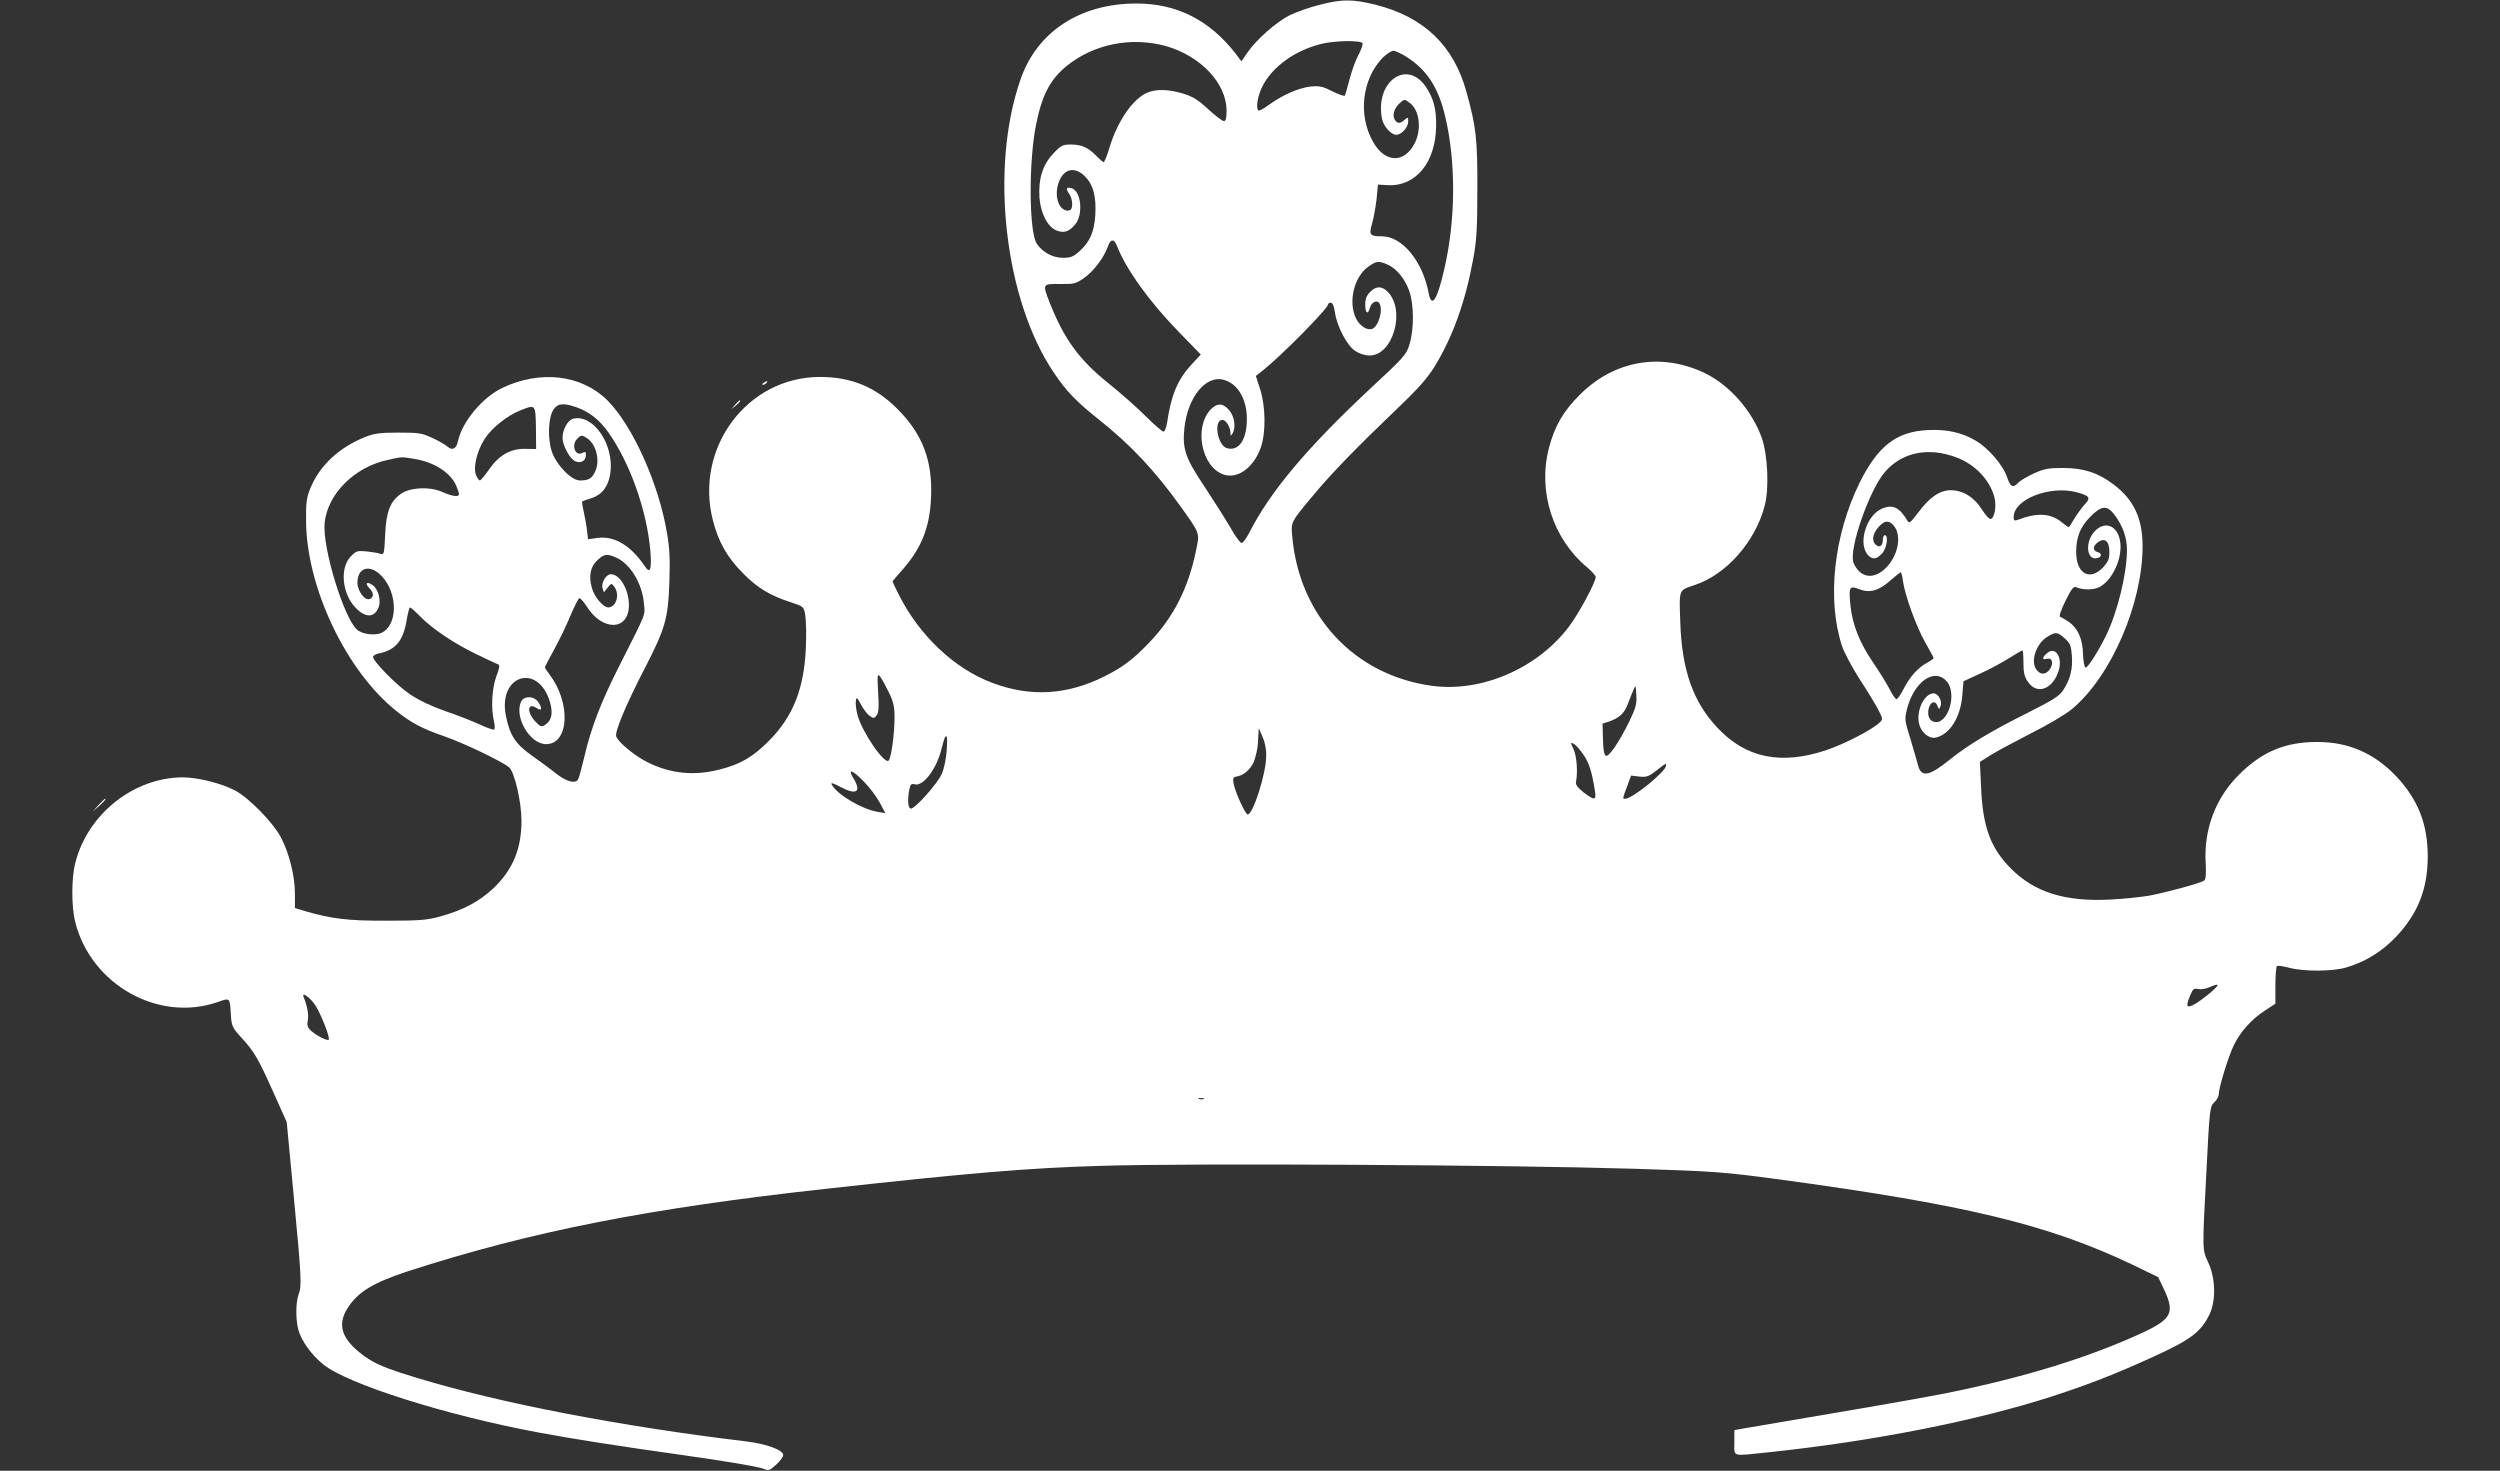 <?xml version="1.0" standalone="no"?>
<!DOCTYPE svg PUBLIC "-//W3C//DTD SVG 20010904//EN"
 "http://www.w3.org/TR/2001/REC-SVG-20010904/DTD/svg10.dtd">
<svg version="1.0" xmlns="http://www.w3.org/2000/svg"
 width="1280pt" height="753pt" viewBox="0 0 1280 753"
 preserveAspectRatio="xMidYMid meet">
<rect x="0" y="0" width="1280" height="753" fill="#333333" stroke="none"/>
<g transform="translate(0,753) scale(0.1,-0.1)"
fill="#ffffff" stroke="none">
<path d="M6755 7505 c-50 -12 -118 -37 -152 -53 -70 -36 -170 -124 -216 -191
l-31 -45 -30 40 c-134 172 -302 257 -511 256 -286 -1 -506 -145 -590 -389
-159 -456 -82 -1129 172 -1503 63 -94 115 -147 229 -238 163 -129 289 -264
420 -447 99 -139 97 -132 78 -222 -40 -196 -116 -345 -243 -476 -80 -84 -134
-124 -226 -170 -192 -96 -379 -107 -575 -33 -195 73 -375 244 -480 455 -17 33
-30 62 -30 64 0 2 18 23 40 48 106 116 151 226 157 384 8 186 -43 322 -172
451 -111 112 -236 164 -397 164 -372 0 -643 -363 -548 -734 28 -110 73 -190
155 -272 74 -75 137 -113 245 -148 64 -21 65 -21 73 -66 4 -25 6 -99 3 -165
-8 -209 -66 -356 -191 -480 -82 -82 -144 -118 -251 -145 -131 -34 -254 -21
-372 39 -65 33 -148 102 -157 131 -8 25 53 168 147 350 104 201 119 254 125
436 4 117 2 176 -12 255 -42 252 -176 550 -305 679 -132 132 -345 157 -540 63
-100 -48 -204 -173 -225 -271 -8 -39 -29 -51 -53 -29 -10 9 -44 29 -77 44 -55
26 -70 28 -175 28 -96 0 -124 -4 -172 -23 -133 -54 -231 -145 -279 -262 -19
-46 -23 -73 -22 -165 1 -340 204 -769 462 -975 76 -61 133 -91 249 -131 100
-35 300 -131 330 -159 27 -26 62 -177 62 -272 0 -145 -45 -253 -146 -348 -72
-67 -154 -110 -269 -142 -69 -19 -106 -22 -275 -22 -197 -1 -284 10 -418 49
l-52 16 0 73 c0 90 -29 208 -72 289 -40 76 -163 202 -235 240 -68 36 -191 67
-267 67 -251 -1 -486 -187 -550 -436 -21 -80 -21 -228 0 -308 82 -318 425
-511 727 -407 66 23 64 25 69 -65 4 -59 7 -65 56 -119 65 -71 84 -104 165
-285 l65 -145 36 -380 c39 -412 42 -459 25 -502 -15 -40 -16 -130 -1 -183 16
-56 66 -126 126 -175 124 -101 625 -260 1101 -349 182 -34 419 -71 740 -116
225 -32 387 -59 417 -71 23 -10 31 -7 62 22 20 18 36 40 36 49 0 26 -84 57
-190 70 -648 78 -1260 196 -1681 324 -171 52 -218 72 -281 118 -109 82 -133
155 -78 241 52 82 131 130 308 188 630 204 1234 323 2147 423 735 81 1028 106
1405 117 453 14 2071 5 2725 -15 417 -13 455 -16 740 -54 960 -130 1380 -231
1813 -437 l132 -64 30 -63 c55 -117 39 -151 -103 -218 -276 -129 -617 -234
-1017 -314 -96 -19 -350 -64 -565 -100 -214 -36 -418 -71 -452 -77 l-63 -11 0
-64 c0 -75 -19 -70 181 -49 529 56 1058 160 1447 286 187 61 316 111 514 201
193 88 246 127 290 217 34 70 32 186 -5 265 -32 70 -32 55 -10 471 16 320 18
330 40 351 13 12 23 30 23 42 0 32 48 190 77 250 33 69 91 134 161 179 l52 34
0 94 c0 51 4 96 8 99 5 3 33 -1 63 -9 73 -20 221 -19 290 1 99 29 184 81 258
159 111 118 161 244 161 410 0 166 -50 292 -161 410 -113 119 -246 177 -407
176 -162 0 -281 -50 -398 -167 -120 -119 -181 -280 -171 -451 3 -55 1 -85 -7
-91 -16 -13 -193 -61 -283 -78 -43 -7 -134 -17 -203 -20 -226 -11 -381 37
-501 156 -107 106 -148 216 -156 422 l-6 127 54 34 c30 19 123 69 207 112 86
43 179 98 211 125 200 167 361 539 361 834 0 142 -45 238 -149 316 -80 60
-150 83 -256 84 -78 0 -98 -4 -152 -28 -34 -16 -70 -37 -79 -47 -27 -30 -41
-23 -59 31 -20 59 -95 146 -158 183 -72 43 -150 60 -247 55 -161 -8 -255 -81
-349 -270 -132 -268 -168 -598 -90 -835 11 -34 52 -110 90 -170 39 -59 82
-130 96 -157 24 -47 24 -49 6 -66 -37 -36 -181 -110 -273 -141 -231 -77 -411
-40 -555 113 -126 133 -184 296 -192 543 -6 170 -9 162 72 189 163 53 312 222
360 406 24 90 16 260 -15 349 -50 140 -167 272 -296 333 -222 104 -460 62
-634 -112 -87 -86 -131 -163 -160 -276 -57 -221 21 -462 194 -607 25 -21 46
-44 46 -51 0 -27 -85 -185 -136 -253 -161 -215 -450 -340 -705 -304 -395 55
-677 357 -713 766 -7 72 -6 73 106 207 98 118 231 254 434 448 106 101 153
155 189 213 93 152 157 330 197 547 18 96 22 155 22 360 1 257 -6 321 -56 500
-65 237 -218 384 -466 446 -119 29 -171 29 -287 -1z m-785 -211 c178 -51 310
-191 310 -331 0 -38 -4 -53 -14 -53 -7 0 -43 27 -80 61 -52 48 -79 65 -129 80
-74 22 -135 24 -182 5 -75 -32 -153 -145 -195 -283 -12 -40 -25 -73 -29 -73
-4 0 -20 14 -37 31 -41 43 -76 59 -130 59 -43 0 -51 -4 -90 -45 -55 -57 -78
-130 -72 -226 6 -81 41 -150 87 -169 38 -15 64 -7 96 31 42 50 31 169 -17 185
-28 8 -33 -1 -14 -28 18 -25 21 -74 6 -83 -18 -11 -47 4 -58 31 -16 34 -15 77
2 119 27 63 81 72 131 22 43 -43 58 -102 53 -197 -5 -87 -29 -141 -83 -188
-29 -26 -44 -32 -82 -32 -52 0 -102 26 -134 71 -41 58 -43 422 -4 613 31 152
73 230 156 298 139 113 332 151 509 102z m1006 15 c3 -6 -6 -32 -20 -59 -15
-27 -35 -83 -46 -125 -11 -42 -22 -80 -24 -84 -3 -5 -31 5 -63 21 -49 25 -66
29 -111 25 -61 -6 -145 -43 -214 -93 -27 -20 -52 -33 -55 -30 -14 14 -4 75 21
125 51 99 162 180 296 215 66 18 206 21 216 5z m225 -70 c104 -66 162 -155
197 -299 57 -235 56 -532 -3 -787 -36 -158 -65 -204 -80 -125 -30 163 -135
292 -239 292 -62 0 -68 7 -51 65 8 28 18 84 23 125 l7 75 50 -3 c144 -8 246
117 248 303 1 88 -13 140 -51 198 -98 148 -264 29 -226 -162 8 -38 46 -81 73
-81 27 0 61 38 61 68 0 24 -1 24 -18 9 -24 -22 -39 -21 -52 2 -12 24 -1 59 29
85 21 19 22 19 49 -1 50 -37 62 -134 25 -207 -53 -103 -151 -101 -212 6 -79
137 -58 321 47 431 20 20 45 37 56 37 10 0 41 -14 67 -31z m-1481 -971 c48
-121 167 -285 316 -438 l112 -115 -48 -52 c-71 -77 -104 -156 -125 -300 -4
-24 -12 -43 -18 -43 -6 0 -48 36 -92 80 -44 44 -129 119 -189 167 -152 122
-228 227 -303 417 -36 93 -36 93 55 92 71 -1 80 1 123 31 48 34 100 102 121
160 15 42 32 42 48 1z m1383 -92 c46 -19 92 -75 113 -138 24 -70 24 -194 1
-270 -16 -54 -26 -65 -210 -236 -318 -298 -505 -521 -611 -730 -15 -29 -32
-52 -39 -52 -7 0 -33 35 -57 78 -24 42 -84 136 -132 209 -99 148 -115 194
-104 300 16 157 108 272 199 249 73 -18 121 -98 121 -201 0 -105 -40 -166
-101 -150 -49 12 -72 145 -24 145 18 0 41 -37 41 -68 0 -15 2 -15 10 -2 19 29
11 87 -16 119 -32 38 -62 39 -96 4 -87 -94 -45 -296 68 -333 72 -24 155 38
190 141 26 76 24 212 -5 299 l-21 65 38 30 c97 78 332 316 332 337 0 4 6 8 14
8 9 0 16 -17 21 -50 10 -71 62 -170 104 -197 21 -14 49 -23 74 -23 120 0 185
233 92 326 -31 31 -60 30 -90 -1 -18 -18 -25 -35 -25 -65 0 -44 14 -54 24 -16
7 28 36 42 48 24 21 -33 -3 -119 -37 -132 -25 -9 -63 15 -82 53 -42 86 -10
217 66 268 39 27 50 28 94 9z m-4152 -731 c67 -24 117 -63 164 -129 110 -156
194 -392 214 -597 9 -103 1 -131 -27 -89 -71 106 -155 157 -241 146 l-50 -7
-6 48 c-3 27 -11 70 -17 96 -6 26 -9 49 -7 50 2 1 24 9 49 17 54 18 85 60 95
128 20 147 -88 304 -191 278 -27 -7 -54 -56 -54 -98 1 -39 37 -107 64 -119 30
-14 56 1 56 33 0 15 -4 17 -18 9 -37 -20 -59 41 -26 73 19 20 24 20 53 0 46
-33 65 -119 36 -173 -16 -32 -33 -41 -76 -41 -44 0 -121 80 -144 149 -22 67
-18 174 9 214 21 32 51 35 117 12z m-207 -107 l1 -107 -57 1 c-75 1 -134 -33
-185 -107 -21 -30 -41 -54 -46 -55 -4 0 -13 12 -19 26 -17 37 3 124 43 186 37
58 117 121 186 148 75 30 75 30 77 -92z m7273 -150 c94 -35 170 -114 194 -202
12 -45 2 -107 -18 -113 -7 -3 -26 18 -44 46 -39 64 -98 101 -161 101 -57 0
-110 -37 -169 -117 -38 -50 -44 -55 -53 -39 -41 69 -75 85 -130 62 -82 -34
-126 -184 -70 -240 22 -22 41 -20 69 9 25 25 36 95 15 95 -5 0 -10 -11 -10
-24 0 -30 -16 -42 -35 -26 -23 19 -18 55 11 89 30 36 54 39 78 12 47 -51 24
-163 -45 -225 -61 -56 -128 -42 -159 33 -26 65 81 374 162 466 88 100 222 127
365 73z m-7893 -8 c99 -16 184 -71 212 -137 8 -18 14 -37 14 -43 0 -16 -33
-12 -85 11 -65 29 -166 24 -213 -10 -54 -38 -75 -91 -80 -209 -5 -100 -5 -103
-26 -97 -11 4 -43 9 -71 12 -46 4 -52 2 -79 -26 -57 -59 -45 -190 24 -262 51
-54 98 -53 119 3 13 35 -3 93 -31 112 -29 21 -42 10 -18 -14 24 -24 26 -48 3
-57 -25 -10 -63 41 -63 84 0 71 54 94 110 47 91 -77 104 -246 23 -299 -32 -22
-105 -15 -135 11 -68 61 -178 421 -166 546 15 149 152 286 322 323 77 17 70
17 140 5z m8511 -171 c63 -17 70 -28 42 -58 -14 -14 -37 -46 -53 -71 -15 -25
-29 -47 -31 -49 -1 -2 -16 8 -33 22 -57 49 -128 54 -224 17 -23 -8 -26 -7 -26
13 0 91 187 164 325 126z m189 -112 c44 -57 66 -118 66 -183 0 -122 -50 -325
-110 -444 -42 -84 -92 -161 -102 -158 -6 2 -12 34 -13 70 -2 78 -27 133 -74
165 -18 12 -37 23 -43 25 -7 3 4 34 27 81 30 61 42 76 54 71 35 -16 89 -15
120 0 68 36 120 151 106 235 -13 80 -77 106 -129 52 -52 -54 -44 -150 10 -139
25 5 28 25 4 31 -26 7 -26 32 2 51 35 25 58 5 58 -49 0 -37 -6 -51 -32 -80
-69 -72 -138 -32 -138 79 0 75 20 126 70 178 57 59 88 63 124 15z m-7671 -221
c73 -31 135 -132 144 -236 6 -63 16 -38 -124 -315 -95 -187 -146 -319 -180
-465 -14 -58 -28 -112 -33 -120 -13 -25 -61 -12 -115 31 -27 22 -83 63 -124
92 -83 59 -111 103 -131 203 -41 209 166 272 226 69 17 -60 8 -97 -29 -119
-15 -9 -23 -5 -48 22 -43 48 -38 97 8 67 28 -19 32 -2 7 33 -20 28 -69 30 -84
3 -41 -77 41 -221 126 -221 118 0 128 211 18 356 -13 17 -24 34 -24 37 0 4 21
44 46 89 25 46 63 123 83 172 21 50 42 91 47 93 5 2 22 -17 38 -42 81 -129
216 -125 216 7 0 79 -46 158 -92 158 -25 0 -51 -44 -43 -71 l7 -22 19 24 c19
24 20 24 34 5 30 -39 10 -106 -31 -106 -26 0 -72 55 -84 101 -17 61 -7 109 30
142 34 31 47 33 93 13z m6590 -121 c11 -75 67 -230 113 -312 24 -42 44 -79 44
-82 0 -4 -16 -15 -36 -26 -45 -24 -87 -72 -119 -135 -14 -28 -30 -50 -35 -50
-5 0 -22 24 -36 53 -15 28 -54 92 -87 140 -67 99 -103 190 -113 289 -9 94 -5
101 46 81 53 -21 102 -7 161 47 24 21 47 39 50 40 4 0 9 -20 12 -45z m-7593
-180 c63 -64 169 -136 288 -194 56 -27 107 -51 113 -53 9 -3 6 -21 -10 -61
-22 -62 -28 -161 -12 -230 5 -20 5 -39 1 -42 -4 -3 -37 8 -72 25 -35 16 -115
48 -178 69 -74 26 -138 57 -182 87 -68 46 -188 168 -188 191 0 6 15 15 33 18
83 18 122 65 139 170 6 36 14 65 17 65 4 0 27 -20 51 -45z m8422 -114 c27 -24
32 -36 36 -88 5 -68 -8 -120 -44 -176 -20 -31 -50 -50 -185 -118 -185 -92
-307 -166 -397 -239 -105 -85 -146 -92 -162 -27 -6 23 -24 85 -40 138 -29 93
-29 98 -15 153 36 136 138 207 200 140 60 -64 7 -232 -65 -209 -23 7 -33 35
-25 68 9 35 34 42 44 14 8 -20 10 -20 16 -4 11 26 -11 67 -35 67 -48 0 -91
-91 -74 -157 11 -45 53 -78 87 -69 71 17 125 104 134 216 l6 72 85 39 c47 21
113 57 148 79 35 22 66 40 69 40 3 0 5 -29 5 -64 0 -49 5 -71 23 -97 46 -69
129 -38 158 59 20 70 -19 125 -61 87 -26 -23 -25 -35 0 -28 27 7 36 -21 16
-52 -21 -32 -51 -32 -72 0 -28 43 3 132 59 165 42 26 51 25 89 -9z m-6021
-276 c24 -49 29 -73 29 -130 0 -83 -17 -206 -30 -219 -22 -22 -139 151 -160
235 -7 26 -10 57 -8 70 3 22 6 20 26 -18 12 -23 32 -49 44 -58 21 -14 24 -14
36 2 11 14 13 43 8 118 -5 92 -4 98 11 80 8 -11 28 -47 44 -80z m3791 -149
c-22 -45 -56 -106 -77 -135 -46 -64 -55 -56 -58 51 l-2 73 31 10 c53 18 80 42
97 87 9 23 22 57 29 73 13 30 13 30 16 -24 3 -46 -3 -66 -36 -135z m-1859
-176 c0 -89 -67 -300 -95 -300 -12 0 -64 115 -72 158 -5 30 -3 33 23 38 36 7
76 49 86 89 14 52 15 59 17 108 l3 49 19 -44 c12 -26 20 -64 19 -98z m-1636
26 c-3 -41 -14 -94 -25 -118 -21 -49 -136 -178 -158 -178 -15 0 -19 44 -8 99
5 26 10 30 29 25 42 -10 109 78 134 176 16 62 19 70 27 70 4 0 4 -33 1 -74z
m3261 -21 c29 -43 43 -88 58 -185 8 -49 -1 -50 -58 -7 -30 24 -42 40 -39 53
10 49 4 132 -12 167 -17 37 -17 38 2 28 10 -6 32 -31 49 -56z m422 -55 c0 -30
-172 -170 -210 -170 -13 0 -13 1 11 64 l20 55 42 -5 c37 -4 48 0 87 30 51 40
50 40 50 26z m-4106 -83 c28 -28 64 -76 80 -106 l29 -54 -38 6 c-81 13 -208
88 -236 139 -7 13 4 10 46 -12 81 -43 107 -24 64 46 -32 52 -3 42 55 -19z
m6897 -1076 c-24 -21 -61 -49 -82 -61 -45 -25 -50 -15 -24 46 13 31 18 35 39
30 13 -3 39 1 57 9 54 23 57 17 10 -24z m-9706 -69 c28 -43 77 -167 68 -175
-7 -8 -62 20 -91 46 -17 16 -21 27 -16 52 5 30 -2 72 -21 119 -14 32 32 1 60
-42z m4548 -479 c-7 -2 -19 -2 -25 0 -7 3 -2 5 12 5 14 0 19 -2 13 -5z"/>
<path d="M3910 5570 c-9 -6 -10 -10 -3 -10 6 0 15 5 18 10 8 12 4 12 -15 0z"/>
<path d="M3764 5458 l-19 -23 23 19 c21 18 27 26 19 26 -2 0 -12 -10 -23 -22z"/>
<path d="M504 3408 l-29 -33 33 29 c30 28 37 36 29 36 -2 0 -16 -15 -33 -32z"/>
</g>
</svg>
